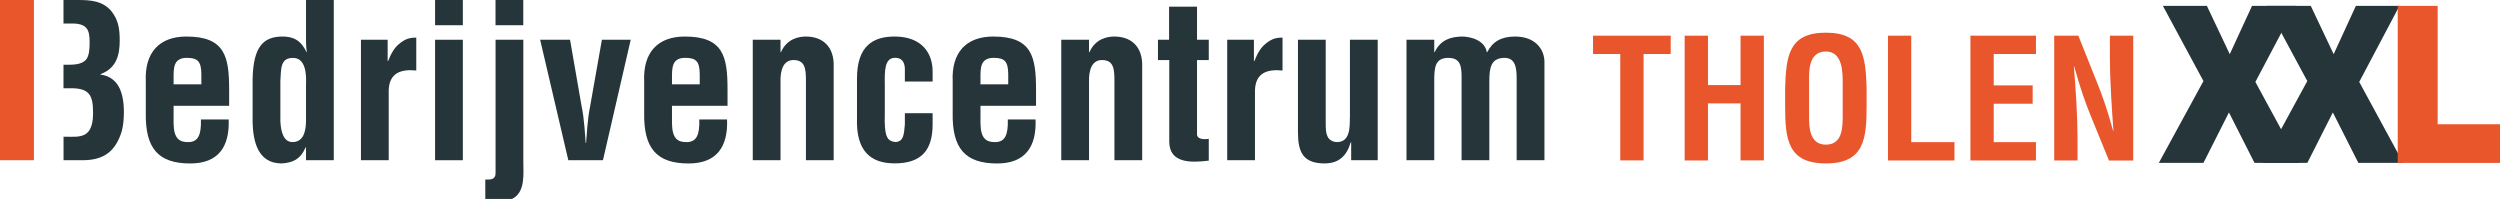 <?xml version="1.0" encoding="utf-8"?>
<!-- Generator: Adobe Illustrator 26.0.1, SVG Export Plug-In . SVG Version: 6.00 Build 0)  -->
<svg version="1.1" id="Laag_1" xmlns="http://www.w3.org/2000/svg" xmlns:xlink="http://www.w3.org/1999/xlink" x="0px" y="0px"
	 viewBox="0 0 523.34 41.64" style="enable-background:new 0 0 523.34 41.64;" xml:space="preserve">
<style type="text/css">
	.st0{fill:#E9562C;}
	.st1{fill:#25353A;}
</style>
<path class="st0" d="M441.69,12.59c0,2.33,0.11,4.84,0.24,7.35c0.14,2.51,0.31,5.05,0.49,7.42h-0.07
	c-1.18-4.25-2.23-7.35-3.48-10.38l-3.8-9.51h-5.05v26.12h4.88v-4.91c0-2.09-0.1-4.7-0.24-7.31c-0.14-2.65-0.35-5.29-0.52-7.45h0.07
	c1.15,4.11,2.19,7.28,3.48,10.38l3.79,9.3h5.08V7.47h-4.88V12.59z M426.2,33.58v-3.83h-8.84v-8.04h8.15v-3.83h-8.15V11.3h8.84V7.47
	h-13.72v26.12H426.2z M409.14,33.58v-3.83h-9.05V7.47h-4.87v26.12H409.14z M378.7,17.36c0-2.02-0.31-6.58,3.52-6.58
	c3.62,0,3.52,4.63,3.52,6.72v6.69c0,2.51-0.04,6.09-3.52,6.09c-3.34,0-3.52-3.52-3.52-5.68V17.36z M373.69,22.16
	c0,6.96,0.52,12.05,8.53,12.05c8.01,0,8.53-5.08,8.53-12.05v-3.73c-0.21-6.65-0.73-11.59-8.53-11.59c-7.8,0-8.32,4.94-8.53,11.59
	V22.16z M357.54,33.58V21.64h6.82v11.94h4.88V7.47h-4.88v10.34h-6.82V7.47h-4.88v26.12H357.54z M333.47,11.3h5.71v22.28h4.88V11.3
	h5.68V7.47h-16.26V11.3z"/>
<path class="st1" d="M64.06,8.63c0,0.76,0.04,1.48,0.18,2.24h-0.09c-1.16-2.41-2.73-3.27-5.19-3.22c-3.76,0.09-5.95,2.01-6.08,8.94
	v9.12c0.13,4.03,1.16,8.5,6.08,8.5c2.28-0.14,3.89-0.8,5.01-3.35h0.09v2.68h5.81V0h-5.81V8.63z M64.06,17.71v7.56
	c0,2.91-0.94,4.47-2.82,4.47c-1.79,0-2.42-1.92-2.55-4.34v-8.41c0.18-2.5-0.09-4.87,2.64-4.87C64.06,12.12,64.15,15.7,64.06,17.71"
	/>
<rect x="91.08" y="8.32" class="st1" width="5.81" height="25.22"/>
<path class="st1" d="M81.24,12.79h-0.09V8.32h-5.59v25.22h5.81V18.96c0.09-3.71,2.55-4.52,5.77-4.2V7.87
	c-0.85,0.04-1.97-0.05-3.62,1.34C82.67,9.93,81.95,10.96,81.24,12.79"/>
<path class="st1" d="M317.14,7.65c-2.86,0-4.7,1.07-5.81,3.27h-0.09c-0.36-2.37-3.22-3.31-5.37-3.27c-1.88,0.09-4.25,0.49-5.54,3.27
	h-0.09V8.32h-5.81v25.22h5.81V16.95c0-2.77,0.14-4.79,2.86-4.83c2.68-0.05,2.86,1.83,2.86,4.07v17.35h5.81V16.95
	c0-2.95,0.45-4.69,2.95-4.83c2.55-0.14,2.77,2.1,2.77,4.38v17.04h5.82V13.01C323.31,10.33,321.43,7.65,317.14,7.65"/>
<path class="st1" d="M39.02,7.65c-5.72,0-8.76,3.4-8.5,9.35v6.62c-0.13,7.42,2.59,10.6,9.3,10.6c5.95,0,8.27-3.58,8.05-9.21h-5.81
	c0.09,3.17-0.54,4.74-2.68,4.74c-1.74,0-3-0.63-3.04-3.93v-3.67h11.63v-3.4C47.96,11.85,47.11,7.65,39.02,7.65 M42.15,17.66h-5.81
	v-1.03c0-2.28-0.14-4.52,2.77-4.52c2.32,0,3,0.8,3.04,3.35V17.66z"/>
<rect x="103.73" y="0" class="st1" width="5.81" height="5.28"/>
<rect x="91.08" y="0" class="st1" width="5.81" height="5.28"/>
<path class="st1" d="M21.04,15.61v-0.09c3.4-1.25,4.02-4.11,4.02-7.02c0-2.28-0.22-4.2-1.65-6.04C21.62,0.18,18.99,0,16.3,0h-3.01
	v4.92h2.07c2.86,0.09,3.4,1.34,3.4,3.85c0,1.61-0.09,2.77-0.67,3.62c-0.99,1.25-2.95,1.16-4.47,1.16h-0.33v4.92h1.58
	c3.89,0,4.61,1.52,4.61,5.14c0,1.7-0.22,3.89-1.92,4.65c-1.12,0.49-2.46,0.36-3.76,0.36h-0.5v4.92h3.95c4.47,0,6.89-1.79,8.23-6.04
	c0.36-1.34,0.45-2.73,0.45-4.11C25.92,19.05,24.58,16.1,21.04,15.61"/>
<path class="st1" d="M250.59,1.39h-5.86v6.93h-2.33v4.25h2.37v17.08c0,4.7,4.83,4.38,8.27,3.98v-4.56
	c-0.71,0.09-2.32,0.22-2.46-0.85V12.57h2.46V8.32h-2.46V1.39z"/>
<path class="st1" d="M187.27,7.65c-4.43,0-7.92,1.88-7.87,8.94v8.18c-0.22,6.71,2.73,9.43,7.87,9.43c5.77,0,7.96-2.91,7.96-8.18
	V23.7h-5.81v2.32c-0.18,2.01-0.22,3.67-2.01,3.71c-1.74-0.22-2.33-1.12-2.19-6.04v-5.95c-0.04-3.09-0.04-5.64,2.19-5.64
	c1.25,0,1.92,0.76,2.01,2.15v2.82h5.81v-2.01C195.28,11.31,193.13,7.65,187.27,7.65"/>
<path class="st1" d="M207.93,7.65c-5.73,0-8.77,3.4-8.5,9.35v6.62c-0.14,7.42,2.59,10.6,9.3,10.6c5.95,0,8.27-3.58,8.05-9.21h-5.81
	c0.09,3.17-0.54,4.74-2.68,4.74c-1.74,0-3-0.63-3.04-3.93v-3.67h11.63v-3.4C216.87,11.85,216.02,7.65,207.93,7.65 M211.06,17.66
	h-5.81v-1.03c0-2.28-0.14-4.52,2.77-4.52c2.33,0,3,0.8,3.04,3.35V17.66z"/>
<path class="st1" d="M262.58,12.79h-0.09V8.32h-5.59v25.22h5.81V18.96c0.09-3.71,2.55-4.52,5.77-4.2V7.87
	c-0.85,0.04-1.97-0.05-3.62,1.34C264.01,9.93,263.3,10.96,262.58,12.79"/>
<path class="st1" d="M233.29,7.65c-1.34,0-3.94,0.36-5.23,3.27h-0.09V8.32h-5.81v25.22h5.81V17.22c-0.09-2.68,0.67-4.74,2.86-4.65
	c2.19,0.09,2.46,1.7,2.46,4.16v16.81h5.81V14.09C239.28,9.57,236.6,7.65,233.29,7.65"/>
<path class="st1" d="M123.5,22.45c-0.49,2.28-0.72,6.26-0.81,7.47h-0.09c-0.09-1.21-0.31-5.19-0.81-7.47l-2.46-14.13h-6.26
	l5.9,25.22h7.25l5.81-25.22H126L123.5,22.45z"/>
<path class="st1" d="M282.57,24.69c0,1.97,0.04,5.05-2.68,5.05c-0.76,0-1.3-0.27-1.79-0.81c-0.63-0.98-0.58-2.24-0.58-3.35V8.32
	h-5.81v19.32c0,4.2,1.03,6.57,5.64,6.57c2.82-0.04,4.52-1.43,5.41-4.43h0.09v3.76h5.55V8.32h-5.81V24.69z"/>
<path class="st1" d="M109.55,8.32h-5.81v27.91c0,1.25-0.81,1.43-2.15,1.34v4.47c2.64,0.22,4.74,0,5.59-0.4
	c2.86-1.34,2.37-5.32,2.37-7.96V8.32z"/>
<path class="st1" d="M168.71,7.65c-1.34,0-3.94,0.36-5.23,3.27h-0.09V8.32h-5.81v25.22h5.81V17.22c-0.09-2.68,0.67-4.74,2.86-4.65
	c2.19,0.09,2.46,1.7,2.46,4.16v16.81h5.81V14.09C174.7,9.57,172.02,7.65,168.71,7.65"/>
<path class="st1" d="M143.35,7.65c-5.72,0-8.76,3.4-8.5,9.35v6.62c-0.13,7.42,2.6,10.6,9.3,10.6c5.95,0,8.27-3.58,8.05-9.21h-5.81
	c0.09,3.17-0.54,4.74-2.68,4.74c-1.75,0-3-0.63-3.04-3.93v-3.67h11.63v-3.4C152.3,11.85,151.45,7.65,143.35,7.65 M146.48,17.66
	h-5.81v-1.03c0-2.28-0.13-4.52,2.77-4.52c2.33,0,3,0.8,3.04,3.35V17.66z"/>
<rect y="0" class="st0" width="7.1" height="33.54"/>
<polygon class="st1" points="452.77,1.23 461.98,1.23 466.77,11.34 471.43,1.23 480.55,1.23 472.13,17.15 481.34,34.1 471.95,34.1 
	466.6,23.54 461.26,34.1 451.92,34.1 461.26,16.97 "/>
<polygon class="st1" points="474.52,1.23 483.73,1.23 488.52,11.34 493.17,1.23 502.29,1.23 493.87,17.15 503.08,34.1 493.69,34.1 
	488.35,23.54 483.01,34.1 473.67,34.1 483,16.97 "/>
<polygon class="st0" points="501.93,1.23 510.29,1.23 510.29,26.01 523.34,26.01 523.34,34.1 501.93,34.1 "/>
</svg>
